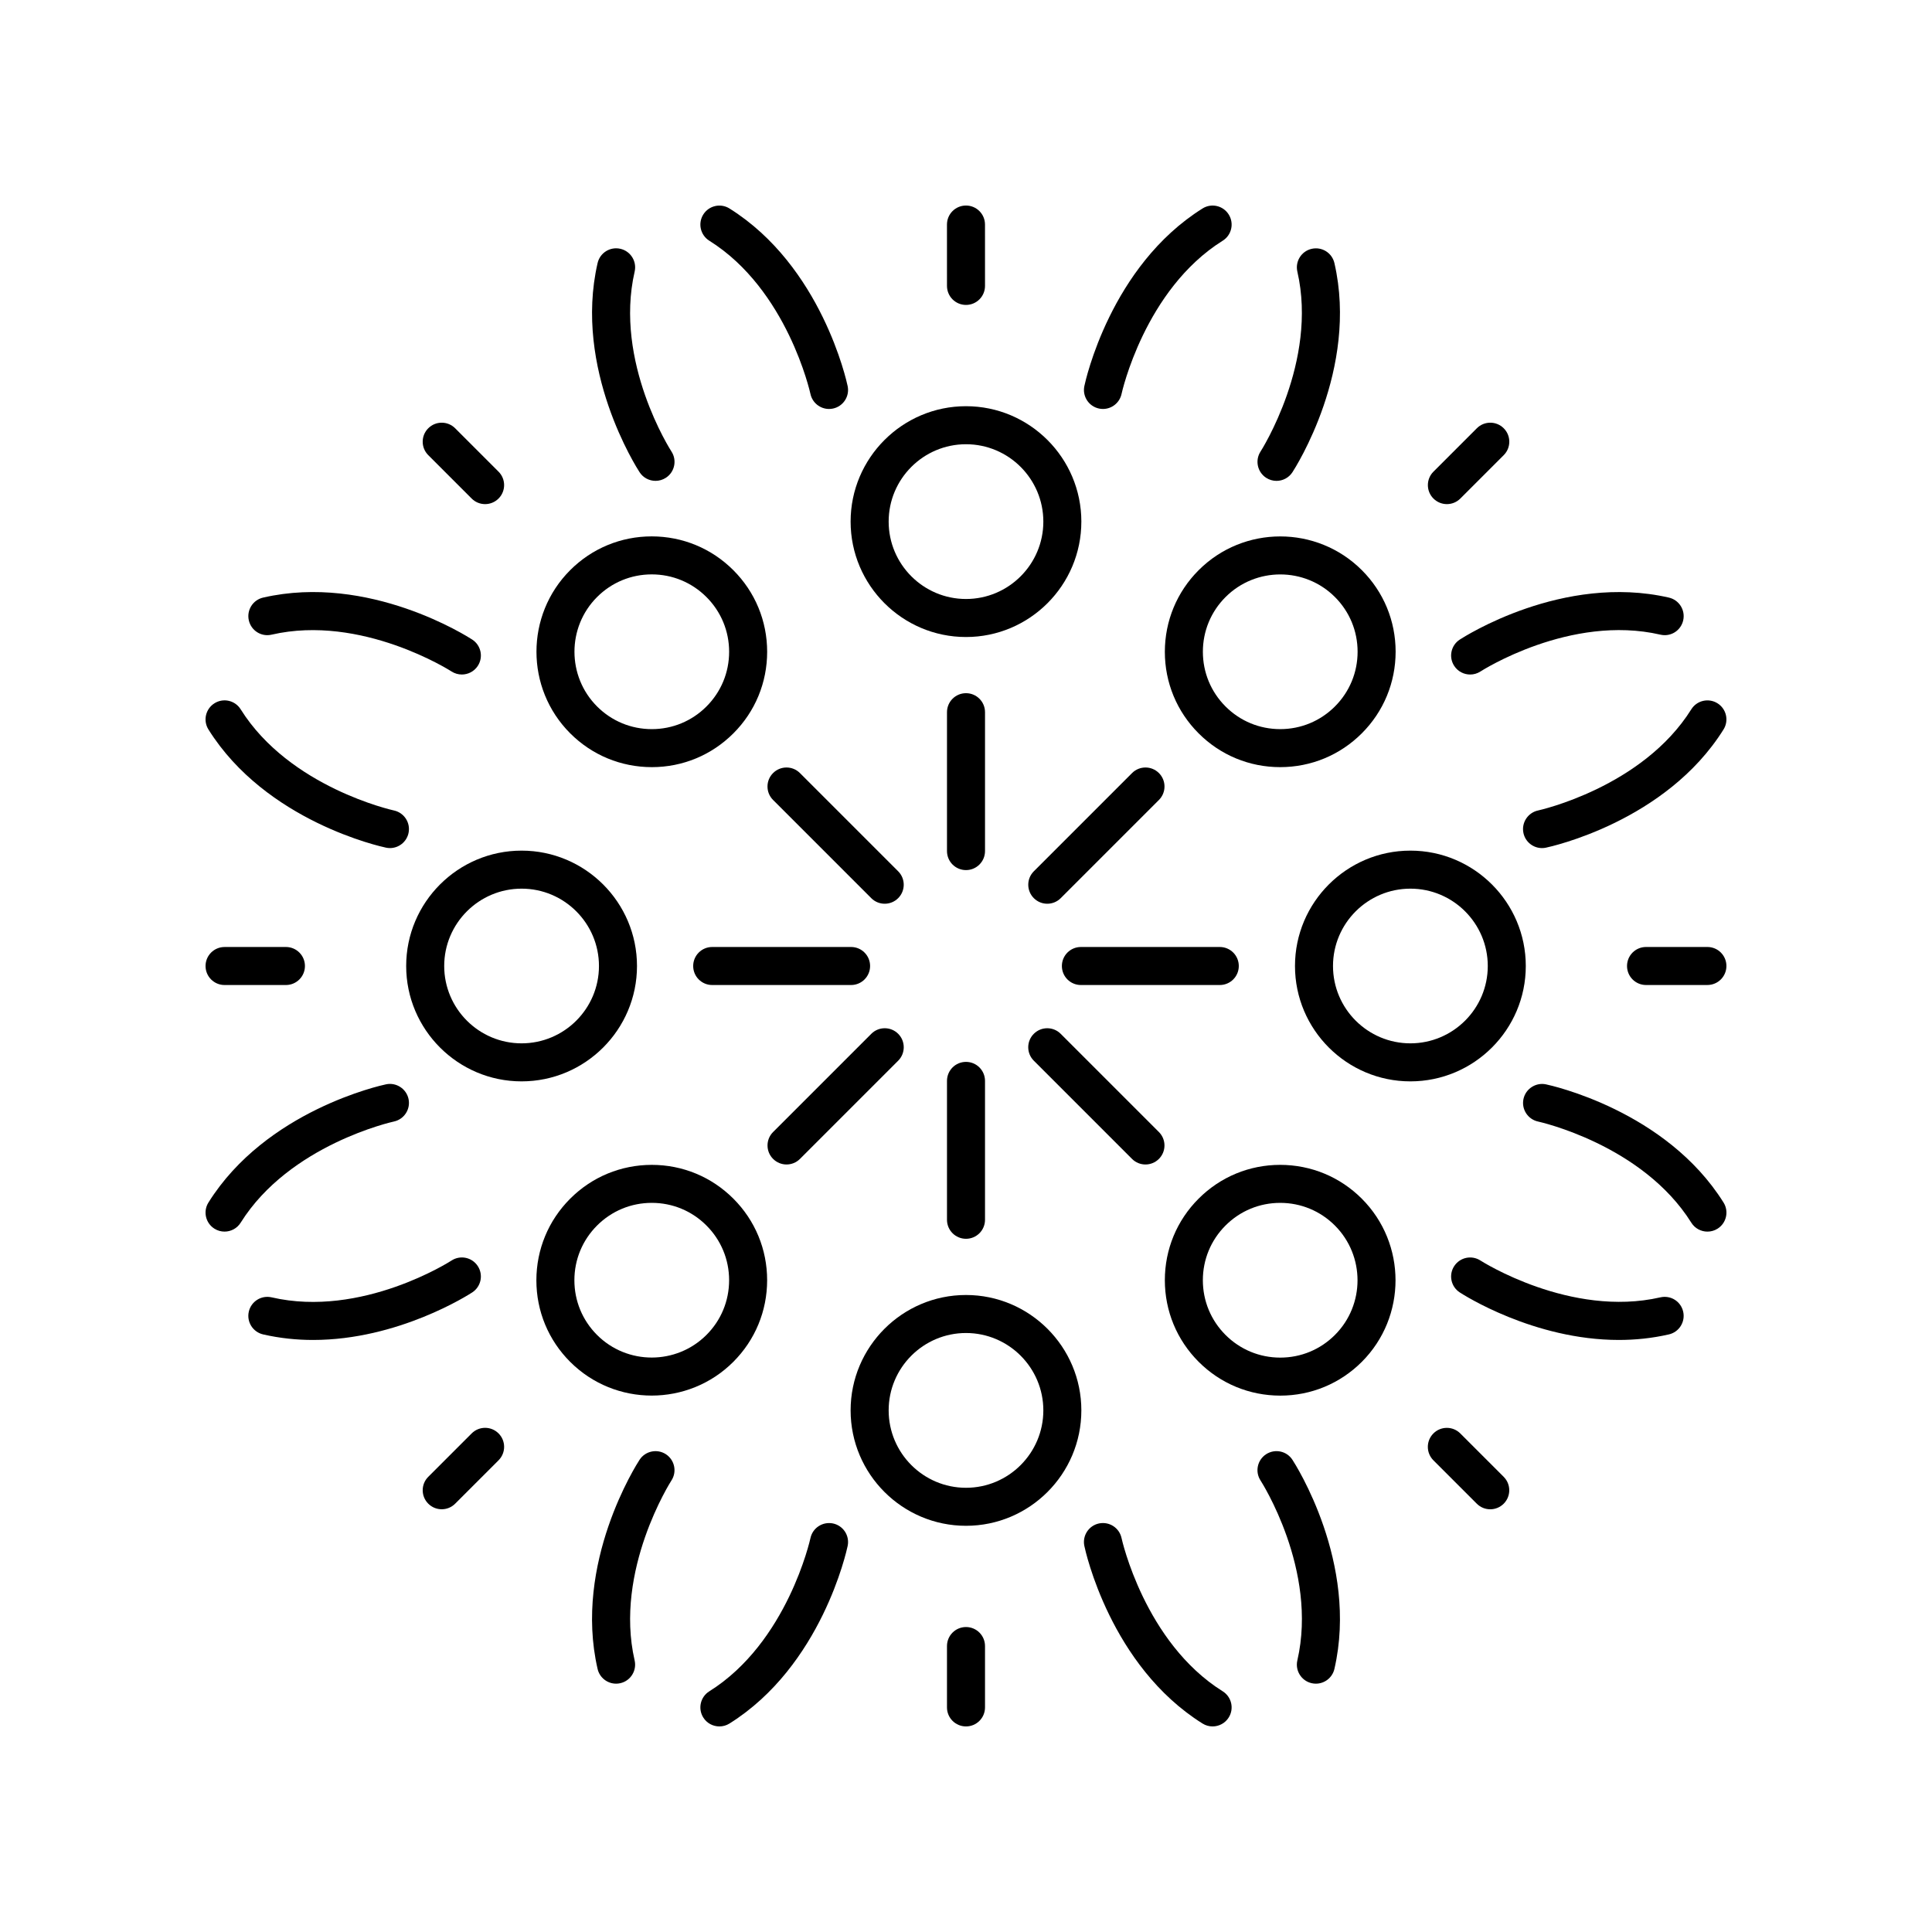 <?xml version="1.0" encoding="UTF-8"?>
<!-- Uploaded to: SVG Repo, www.svgrepo.com, Generator: SVG Repo Mixer Tools -->
<svg fill="#000000" width="800px" height="800px" version="1.1" viewBox="144 144 512 512" xmlns="http://www.w3.org/2000/svg">
 <g>
  <path d="m430.57 282.23c0-16.867-13.719-30.582-30.574-30.582-16.855 0-30.574 13.719-30.574 30.582 0.004 16.867 13.719 30.586 30.578 30.586 16.855 0 30.57-13.719 30.57-30.586zm-30.57 20.508c-11.301 0-20.496-9.199-20.496-20.508-0.004-11.305 9.191-20.504 20.496-20.504 11.301 0 20.496 9.199 20.496 20.508 0 11.305-9.195 20.504-20.496 20.504z"/>
  <path d="m331.97 207.79c20.707 12.965 26.746 40.324 26.805 40.602 0.508 2.367 2.598 3.988 4.926 3.988 0.344 0 0.695-0.035 1.047-0.109 2.723-0.574 4.457-3.242 3.887-5.957-0.27-1.293-6.918-31.793-31.32-47.066-2.352-1.473-5.461-0.762-6.941 1.598-1.477 2.359-0.762 5.469 1.598 6.945z"/>
  <path d="m435.25 252.27c0.355 0.074 0.703 0.109 1.047 0.109 2.328 0 4.418-1.625 4.926-3.988 0.059-0.277 6.098-27.637 26.805-40.602 2.363-1.477 3.074-4.586 1.598-6.941-1.477-2.367-4.59-3.082-6.941-1.602-24.402 15.273-31.051 45.77-31.32 47.066-0.57 2.715 1.164 5.383 3.887 5.957z"/>
  <path d="m394.96 219.77c0 2.785 2.254 5.039 5.039 5.039s5.039-2.254 5.039-5.039l-0.004-16.262c0-2.785-2.254-5.039-5.039-5.039s-5.039 2.254-5.039 5.039z"/>
  <path d="m405.04 332.74c0-2.785-2.254-5.039-5.039-5.039s-5.039 2.254-5.039 5.039v36.805c0 2.785 2.254 5.039 5.039 5.039s5.039-2.254 5.039-5.039z"/>
  <path d="m295.11 338.34c5.777 5.777 13.457 8.953 21.625 8.961h0.004c8.168 0 15.844-3.184 21.613-8.953 5.777-5.769 8.953-13.453 8.953-21.617-0.004-8.168-3.184-15.848-8.961-21.625-5.777-5.777-13.457-8.953-21.625-8.961h-0.004c-8.168 0-15.844 3.184-21.613 8.953-11.914 11.918-11.914 31.316 0.008 43.242zm7.117-36.117c3.867-3.871 9.012-6.004 14.488-6.004h0.004c5.477 0 10.629 2.137 14.5 6.008 3.871 3.871 6.008 9.023 6.008 14.5 0 5.477-2.129 10.621-6.004 14.496-3.867 3.871-9.012 6.004-14.488 6.004h-0.004c-5.477 0-10.629-2.137-14.5-6.008-7.988-7.996-7.992-21.004-0.004-28.996z"/>
  <path d="m213.72 302.37c-2.711 0.625-4.402 3.332-3.777 6.043 0.625 2.715 3.316 4.418 6.043 3.777 23.812-5.484 47.434 9.598 47.664 9.75 0.852 0.551 1.801 0.812 2.742 0.812 1.648 0 3.262-0.801 4.231-2.289 1.516-2.328 0.859-5.441-1.465-6.961-1.113-0.719-27.348-17.594-55.438-11.133z"/>
  <path d="m313.5 269.15c0.965 1.48 2.578 2.281 4.223 2.281 0.945 0 1.898-0.266 2.75-0.82 2.328-1.52 2.988-4.641 1.461-6.973-0.152-0.234-15.254-23.734-9.746-47.66 0.625-2.711-1.066-5.418-3.777-6.043-2.731-0.625-5.418 1.066-6.043 3.777-6.461 28.062 10.41 54.328 11.133 55.438z"/>
  <path d="m276.12 276.12c1.969-1.969 1.969-5.156 0-7.125l-11.5-11.5c-1.969-1.969-5.156-1.969-7.125 0s-1.969 5.156 0 7.125l11.5 11.5c0.984 0.984 2.273 1.477 3.562 1.477 1.289 0 2.578-0.492 3.562-1.477z"/>
  <path d="m378.46 383.5c1.289 0 2.578-0.492 3.562-1.477 1.969-1.969 1.969-5.156 0-7.125l-26.027-26.027c-1.969-1.969-5.156-1.969-7.125 0s-1.969 5.156 0 7.125l26.027 26.027c0.984 0.984 2.273 1.477 3.562 1.477z"/>
  <path d="m312.81 400c0-16.855-13.719-30.574-30.582-30.574-16.867 0-30.586 13.715-30.586 30.574 0 16.855 13.719 30.574 30.582 30.574 16.867-0.004 30.586-13.719 30.586-30.574zm-51.09 0c0-11.301 9.199-20.496 20.508-20.496 11.305-0.004 20.504 9.191 20.504 20.496 0 11.301-9.199 20.496-20.508 20.496-11.305 0-20.504-9.195-20.504-20.496z"/>
  <path d="m199.24 462.68c-1.477 2.356-0.762 5.465 1.598 6.941 0.832 0.523 1.75 0.766 2.668 0.766 1.676 0 3.32-0.836 4.277-2.367 12.965-20.707 40.324-26.746 40.602-26.805 2.715-0.582 4.457-3.254 3.883-5.973-0.574-2.723-3.285-4.457-5.957-3.887-1.301 0.273-31.797 6.922-47.07 31.324z"/>
  <path d="m199.24 337.32c15.273 24.402 45.77 31.051 47.066 31.32 0.344 0.074 0.695 0.109 1.039 0.109 2.328 0 4.418-1.625 4.922-3.996 0.574-2.723-1.168-5.391-3.883-5.973-0.277-0.059-27.637-6.098-40.602-26.805-1.477-2.367-4.586-3.078-6.941-1.598-2.363 1.477-3.078 4.586-1.602 6.941z"/>
  <path d="m203.51 405.04h16.262c2.785 0 5.039-2.254 5.039-5.039s-2.254-5.039-5.039-5.039l-16.262 0.004c-2.785 0-5.039 2.254-5.039 5.039 0.004 2.785 2.254 5.035 5.039 5.035z"/>
  <path d="m332.74 405.04h36.805c2.785 0 5.039-2.254 5.039-5.039s-2.254-5.039-5.039-5.039h-36.805c-2.785 0-5.039 2.254-5.039 5.039 0 2.789 2.254 5.039 5.039 5.039z"/>
  <path d="m347.3 483.27c0-8.168-3.18-15.848-8.953-21.617-5.769-5.769-13.445-8.953-21.613-8.953h-0.004c-8.168 0.004-15.848 3.184-21.625 8.961-5.777 5.777-8.953 13.457-8.961 21.625 0 8.168 3.18 15.848 8.953 21.617 5.957 5.957 13.785 8.941 21.613 8.941 7.832-0.004 15.664-2.981 21.629-8.945 5.777-5.781 8.957-13.461 8.961-21.629zm-16.086 14.5c-7.988 7.981-20.992 8.004-28.992 0.004-3.871-3.871-6.004-9.02-6.004-14.496 0-5.477 2.137-10.629 6.008-14.5 3.871-3.871 9.023-6.008 14.5-6.008h0.004c5.477 0 10.621 2.129 14.488 6.004 3.871 3.871 6.004 9.02 6.004 14.496 0 5.477-2.133 10.629-6.008 14.5z"/>
  <path d="m320.46 529.38c-2.316-1.504-5.441-0.855-6.961 1.465-0.723 1.105-17.594 27.375-11.133 55.434 0.535 2.336 2.609 3.91 4.902 3.91 0.375 0 0.754-0.039 1.137-0.129 2.711-0.625 4.402-3.332 3.777-6.043-5.481-23.812 9.598-47.43 9.75-47.664 1.52-2.332 0.859-5.449-1.473-6.973z"/>
  <path d="m213.72 497.63c4.496 1.031 8.941 1.473 13.246 1.473 22.582 0 41.258-12 42.188-12.605 2.328-1.52 2.988-4.641 1.461-6.973-1.52-2.336-4.641-2.988-6.973-1.461-0.23 0.152-23.766 15.273-47.66 9.746-2.727-0.621-5.418 1.066-6.043 3.777-0.625 2.711 1.07 5.418 3.781 6.043z"/>
  <path d="m261.06 543.97c1.289 0 2.578-0.492 3.562-1.477l11.5-11.5c1.969-1.969 1.969-5.156 0-7.125s-5.156-1.969-7.125 0l-11.5 11.5c-1.969 1.969-1.969 5.156 0 7.125 0.984 0.984 2.273 1.477 3.562 1.477z"/>
  <path d="m382.03 417.97c-1.969-1.969-5.156-1.969-7.125 0l-26.027 26.027c-1.969 1.969-1.969 5.156 0 7.125 0.984 0.984 2.273 1.477 3.562 1.477s2.578-0.492 3.562-1.477l26.027-26.027c1.965-1.969 1.965-5.16 0-7.125z"/>
  <path d="m430.57 517.77c0-16.867-13.719-30.582-30.574-30.582-16.855 0-30.574 13.719-30.574 30.582 0.004 16.863 13.719 30.582 30.578 30.582 16.855 0 30.57-13.719 30.57-30.582zm-30.57 20.508c-11.301 0-20.496-9.199-20.496-20.508-0.004-11.309 9.191-20.508 20.496-20.508 11.301 0 20.496 9.199 20.496 20.508 0 11.305-9.195 20.508-20.496 20.508z"/>
  <path d="m462.68 600.75c0.832 0.523 1.75 0.77 2.668 0.77 1.676 0 3.32-0.836 4.277-2.367 1.477-2.356 0.762-5.465-1.598-6.941-20.707-12.965-26.746-40.324-26.805-40.602-0.582-2.715-3.223-4.441-5.973-3.883-2.723 0.574-4.457 3.242-3.887 5.957 0.266 1.297 6.914 31.797 31.316 47.066z"/>
  <path d="m334.65 601.52c0.914 0 1.836-0.246 2.668-0.766 24.402-15.273 31.051-45.77 31.32-47.066 0.57-2.715-1.168-5.383-3.887-5.957-2.742-0.555-5.387 1.168-5.973 3.883-0.059 0.277-6.098 27.637-26.805 40.602-2.363 1.477-3.074 4.586-1.598 6.941 0.949 1.527 2.594 2.363 4.273 2.363z"/>
  <path d="m394.96 580.22v16.262c0 2.785 2.254 5.039 5.039 5.039s5.039-2.254 5.039-5.039v-16.262c0-2.785-2.254-5.039-5.039-5.039s-5.039 2.254-5.039 5.039z"/>
  <path d="m400 425.41c-2.785 0-5.039 2.254-5.039 5.039v36.805c0 2.785 2.254 5.039 5.039 5.039s5.039-2.254 5.039-5.039v-36.805c-0.004-2.785-2.254-5.039-5.039-5.039z"/>
  <path d="m504.89 461.66c-5.777-5.777-13.457-8.953-21.625-8.961h-0.004c-8.168 0-15.844 3.184-21.613 8.953-5.777 5.769-8.953 13.453-8.953 21.617 0.004 8.168 3.184 15.848 8.961 21.625s13.457 8.953 21.625 8.961h0.004c8.168 0 15.844-3.184 21.613-8.953 11.91-11.918 11.91-31.316-0.008-43.242zm-7.121 36.117c-3.867 3.871-9.012 6.004-14.488 6.004h-0.004c-5.477 0-10.629-2.137-14.5-6.008-3.871-3.871-6.008-9.023-6.008-14.5 0-5.477 2.129-10.621 6.004-14.496 3.867-3.871 9.012-6.004 14.488-6.004h0.004c5.477 0 10.629 2.137 14.5 6.008 7.988 7.996 7.996 21.008 0.004 28.996z"/>
  <path d="m586.28 497.63c2.711-0.625 4.402-3.332 3.777-6.043-0.625-2.711-3.297-4.398-6.043-3.777-23.812 5.465-47.434-9.598-47.664-9.75-2.344-1.516-5.445-0.859-6.973 1.477-1.516 2.328-0.859 5.441 1.465 6.961 0.93 0.605 19.605 12.605 42.188 12.605 4.305-0.004 8.758-0.441 13.25-1.473z"/>
  <path d="m491.59 590.06c0.383 0.09 0.762 0.129 1.137 0.129 2.293 0 4.367-1.574 4.906-3.906 6.461-28.059-10.41-54.328-11.133-55.434-1.52-2.332-4.633-2.981-6.973-1.461-2.328 1.52-2.988 4.641-1.461 6.973 0.152 0.234 15.254 23.734 9.746 47.66-0.625 2.707 1.066 5.414 3.777 6.039z"/>
  <path d="m535.37 542.5c0.984 0.984 2.273 1.477 3.562 1.477 1.289 0 2.578-0.492 3.562-1.477 1.969-1.969 1.969-5.156 0-7.125l-11.5-11.5c-1.969-1.969-5.156-1.969-7.125 0s-1.969 5.156 0 7.125z"/>
  <path d="m447.56 452.6c1.289 0 2.578-0.492 3.562-1.477 1.969-1.969 1.969-5.156 0-7.125l-26.027-26.027c-1.969-1.969-5.156-1.969-7.125 0s-1.969 5.156 0 7.125l26.027 26.027c0.984 0.984 2.273 1.477 3.562 1.477z"/>
  <path d="m548.35 400c0-16.855-13.719-30.574-30.582-30.574-16.867 0-30.582 13.715-30.582 30.574 0 16.855 13.719 30.574 30.582 30.574 16.863-0.004 30.582-13.719 30.582-30.574zm-51.09 0c0-11.301 9.199-20.496 20.508-20.496 11.305-0.004 20.508 9.191 20.508 20.496 0 11.301-9.199 20.496-20.508 20.496-11.309 0-20.508-9.195-20.508-20.496z"/>
  <path d="m600.75 337.32c1.477-2.356 0.762-5.465-1.598-6.941-2.348-1.473-5.465-0.766-6.941 1.598-12.965 20.707-40.324 26.746-40.602 26.805-2.715 0.582-4.457 3.254-3.883 5.973 0.5 2.371 2.594 3.996 4.922 3.996 0.344 0 0.695-0.035 1.039-0.109 1.293-0.27 31.793-6.914 47.062-31.32z"/>
  <path d="m596.49 470.39c0.914 0 1.836-0.246 2.668-0.766 2.363-1.477 3.074-4.586 1.598-6.941-15.273-24.402-45.77-31.051-47.066-31.32-2.668-0.566-5.379 1.168-5.957 3.887-0.574 2.723 1.168 5.391 3.883 5.973 0.277 0.059 27.637 6.098 40.602 26.805 0.953 1.527 2.598 2.363 4.273 2.363z"/>
  <path d="m596.48 394.96h-16.262c-2.785 0-5.039 2.254-5.039 5.039s2.254 5.039 5.039 5.039l16.262-0.004c2.785 0 5.039-2.254 5.039-5.039 0-2.781-2.254-5.035-5.039-5.035z"/>
  <path d="m430.45 405.04h36.805c2.785 0 5.039-2.254 5.039-5.039s-2.254-5.039-5.039-5.039h-36.805c-2.785 0-5.039 2.254-5.039 5.039 0 2.789 2.254 5.039 5.039 5.039z"/>
  <path d="m483.27 347.3c8.168-0.004 15.848-3.184 21.625-8.961 5.777-5.777 8.953-13.457 8.961-21.625 0-8.168-3.18-15.848-8.953-21.617-11.93-11.922-31.328-11.922-43.246 0.008-5.777 5.777-8.953 13.457-8.961 21.625 0 8.168 3.18 15.848 8.953 21.617 5.769 5.769 13.445 8.953 21.613 8.953zm-20.496-30.574c0-5.477 2.137-10.629 6.008-14.5 4-3.996 9.25-5.996 14.504-5.996 5.246 0 10.496 1.996 14.488 5.992 3.871 3.871 6.004 9.02 6.004 14.496s-2.137 10.629-6.008 14.5c-3.871 3.871-9.023 6.008-14.5 6.008h-0.004c-5.477 0-10.621-2.129-14.488-6.004-3.875-3.875-6.004-9.02-6.004-14.496z"/>
  <path d="m479.54 270.62c0.848 0.551 1.801 0.816 2.746 0.816 1.645 0 3.254-0.809 4.215-2.281 0.723-1.105 17.594-27.375 11.133-55.434-0.625-2.711-3.305-4.402-6.043-3.777-2.711 0.625-4.402 3.332-3.777 6.043 5.481 23.812-9.598 47.43-9.75 47.664-1.516 2.328-0.855 5.449 1.477 6.969z"/>
  <path d="m586.28 302.37c-28.09-6.449-54.328 10.414-55.434 11.133-2.328 1.52-2.988 4.641-1.461 6.973 0.965 1.48 2.578 2.281 4.223 2.281 0.945 0 1.898-0.266 2.75-0.82 0.234-0.148 23.773-15.258 47.66-9.746 2.746 0.641 5.418-1.062 6.043-3.777 0.621-2.715-1.07-5.418-3.781-6.043z"/>
  <path d="m523.88 276.12c0.984 0.984 2.273 1.477 3.562 1.477s2.578-0.492 3.562-1.477l11.5-11.5c1.969-1.969 1.969-5.156 0-7.125s-5.156-1.969-7.125 0l-11.5 11.5c-1.969 1.969-1.969 5.16 0 7.125z"/>
  <path d="m421.54 383.5c1.289 0 2.578-0.492 3.562-1.477l26.027-26.027c1.969-1.969 1.969-5.156 0-7.125s-5.156-1.969-7.125 0l-26.027 26.027c-1.969 1.969-1.969 5.156 0 7.125 0.984 0.984 2.273 1.477 3.562 1.477z"/>
 </g>
</svg>